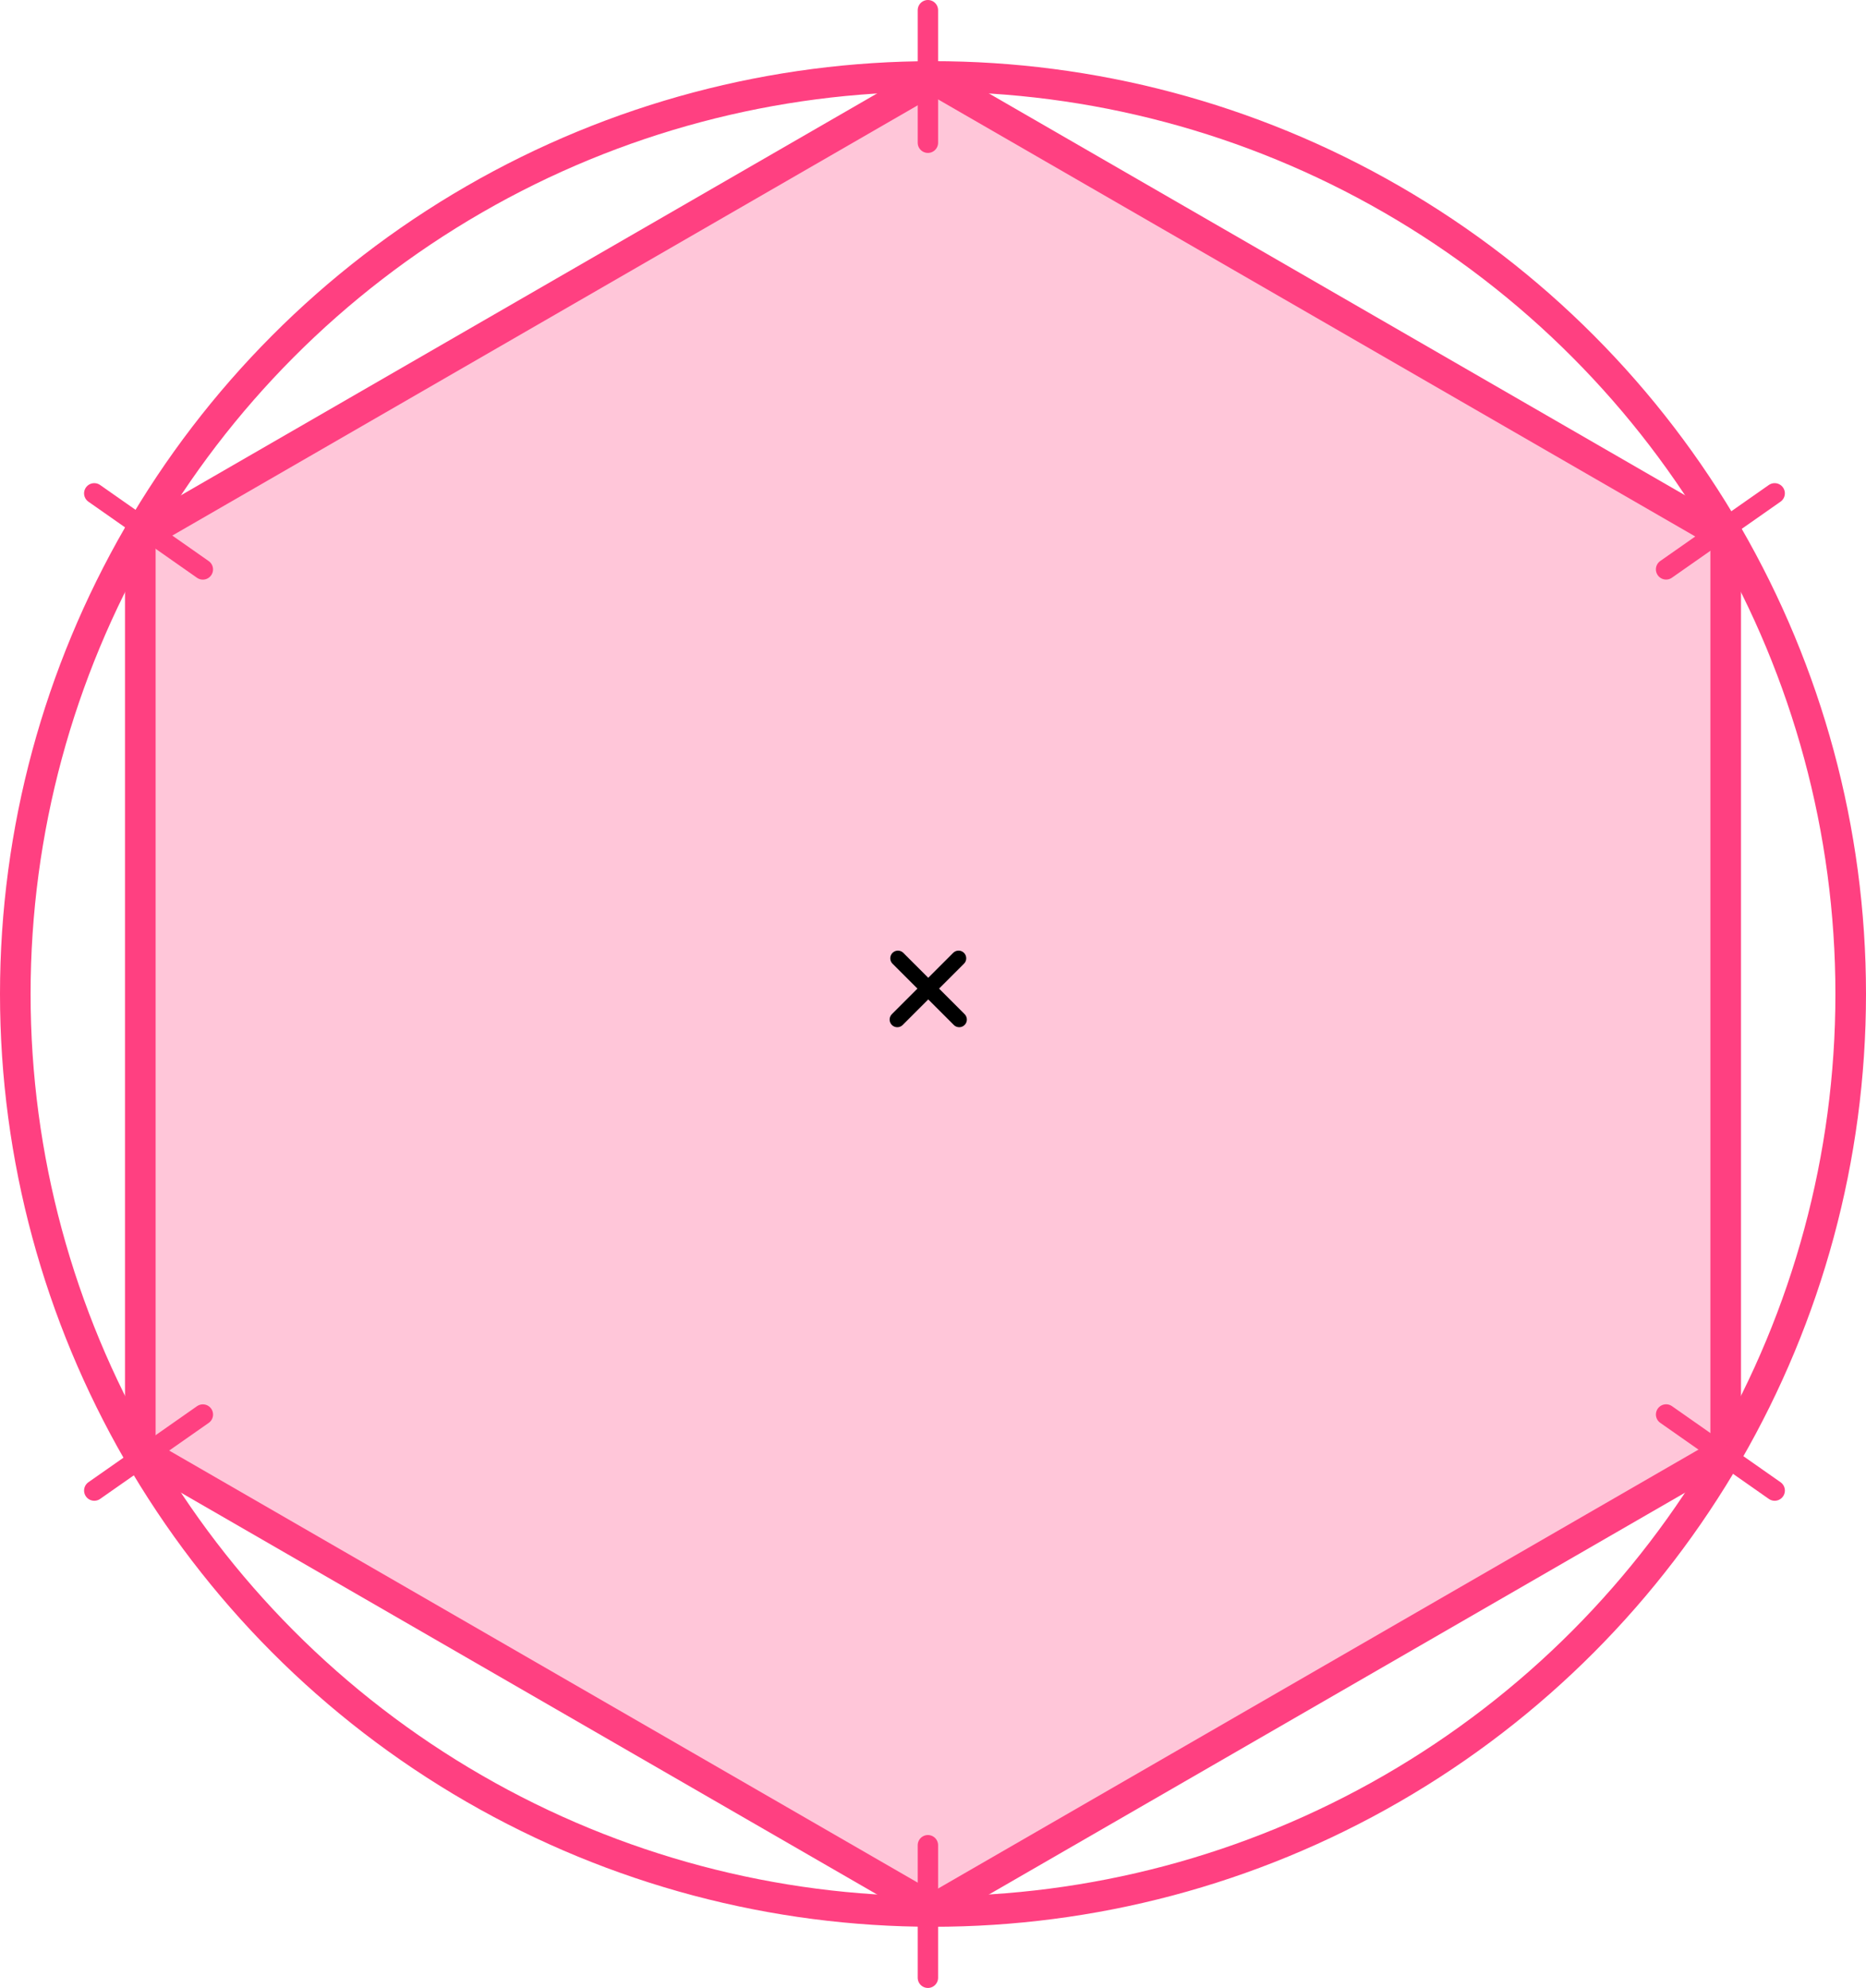 <?xml version="1.0" encoding="UTF-8"?> <svg xmlns="http://www.w3.org/2000/svg" width="183" height="195" viewBox="0 0 183 195" fill="none"><circle cx="91.5" cy="97.5" r="90" stroke="#FF4081" stroke-width="3"></circle><path d="M13.759 52.616L91.5 7.732L169.241 52.616V142.384L91.5 187.268L13.759 142.384V52.616Z" fill="#FF4081" fill-opacity="0.3" stroke="#FF4081" stroke-width="3"></path><line x1="87.998" y1="100.01" x2="94.008" y2="93.999" stroke="black" stroke-width="1.5" stroke-linecap="round"></line><line x1="0.75" y1="-0.75" x2="9.25" y2="-0.75" transform="matrix(-0.707 -0.707 -0.707 0.707 94.07 101.07)" stroke="black" stroke-width="1.5" stroke-linecap="round"></line><line x1="91" y1="14" x2="91" y2="1" stroke="#FF4081" stroke-width="2" stroke-linecap="round"></line><line x1="91" y1="194" x2="91" y2="181" stroke="#FF4081" stroke-width="2" stroke-linecap="round"></line><line x1="9.246" y1="146.211" x2="19.895" y2="138.754" stroke="#FF4081" stroke-width="2" stroke-linecap="round"></line><line x1="1" y1="-1" x2="14" y2="-1" transform="matrix(-0.819 -0.574 -0.574 0.819 174.289 147.604)" stroke="#FF4081" stroke-width="2" stroke-linecap="round"></line><line x1="174.043" y1="48.393" x2="163.395" y2="55.849" stroke="#FF4081" stroke-width="2" stroke-linecap="round"></line><line x1="1" y1="-1" x2="14" y2="-1" transform="matrix(0.819 0.574 0.574 -0.819 9 47)" stroke="#FF4081" stroke-width="2" stroke-linecap="round"></line></svg> 